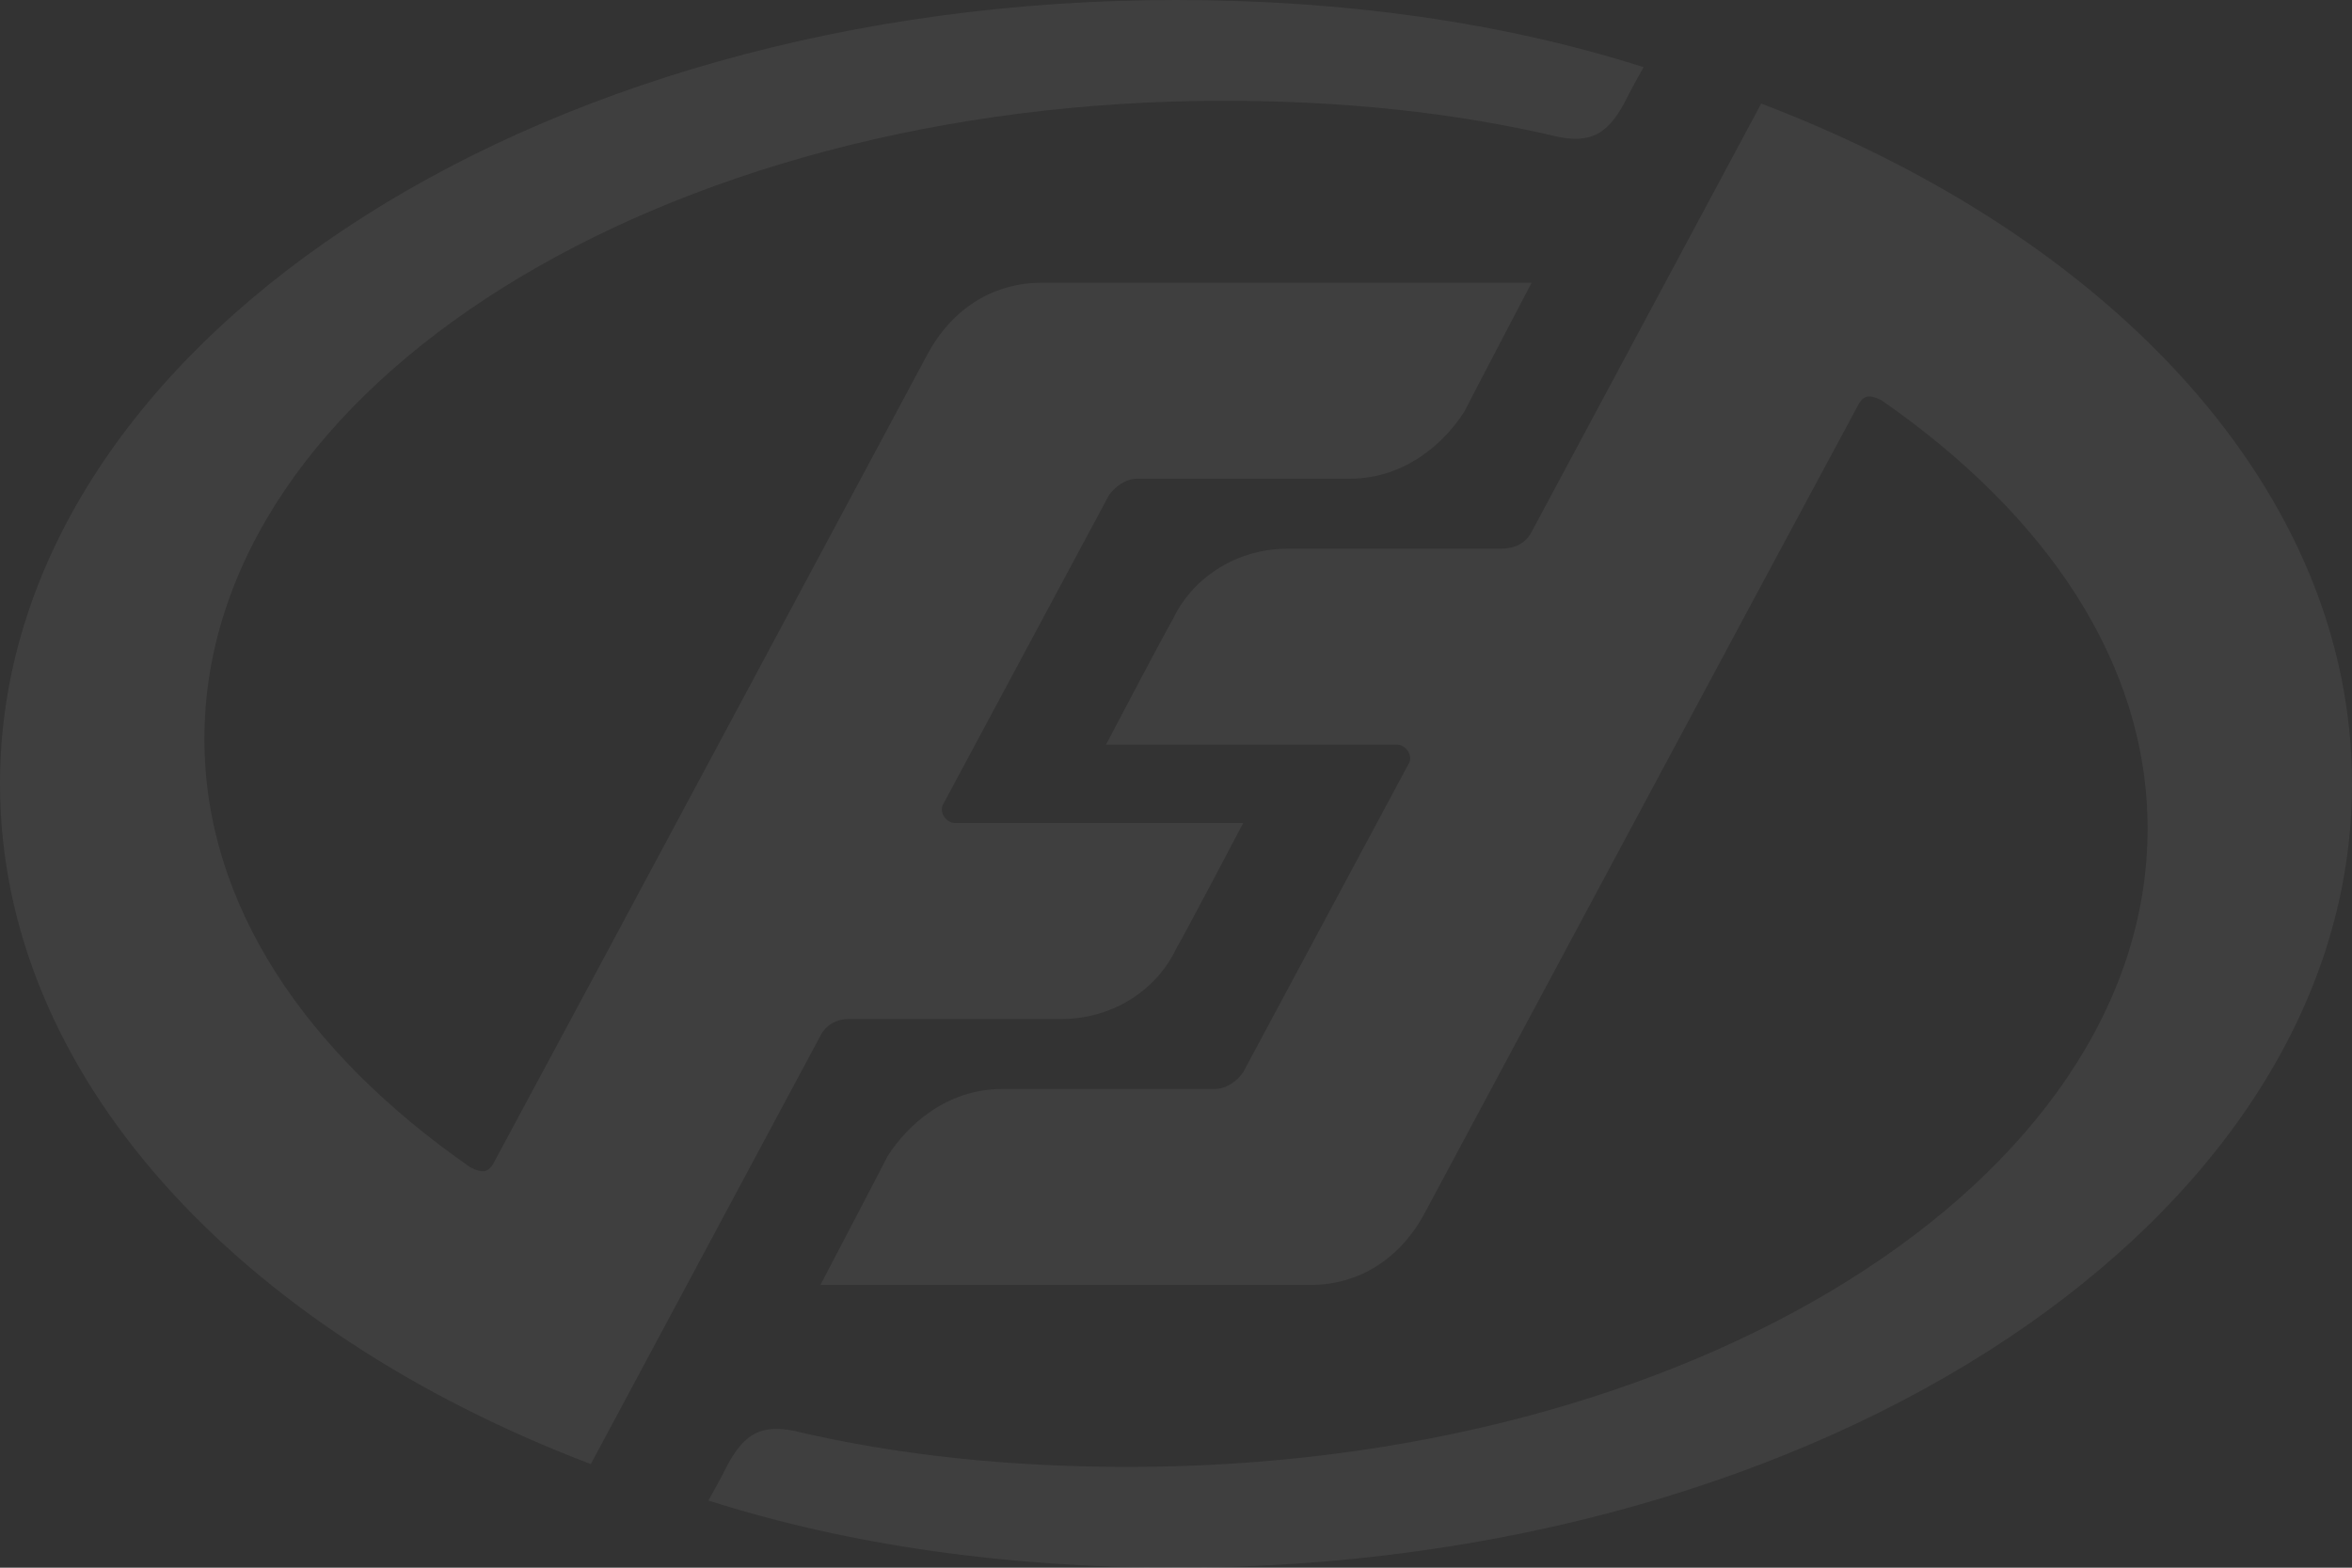 <?xml version="1.0" encoding="utf-8"?>
<!-- Generator: Adobe Illustrator 22.0.0, SVG Export Plug-In . SVG Version: 6.00 Build 0)  -->
<svg version="1.1" id="图层_1" xmlns="http://www.w3.org/2000/svg" xmlns:xlink="http://www.w3.org/1999/xlink" x="0px" y="0px"
	 viewBox="0 0 84 56" style="enable-background:new 0 0 84 56;" xml:space="preserve">
<rect x="0" y="0" width="84" height="56" fill="#333333" stroke="none"/>
<style type="text/css">
	.st0{opacity:6.000000e-02;}
	.st1{fill:#FFFFFF;}
</style>
<g class="st0">
	<path class="st1" d="M42,0C18.8,0,0,12.5,0,28c0,10.4,8.5,19.5,21.1,24.3L29.3,37c0.2-0.4,0.6-0.6,1-0.6h7.6c2,0,3.5-1.2,4.1-2.5
		c0.3-0.5,2.4-4.5,2.4-4.5H34.1c-0.3,0-0.6-0.4-0.4-0.7l5.9-11c0.2-0.3,0.6-0.6,1-0.6h7.6c2,0,3.4-1.3,4.1-2.4
		c0.2-0.4,2.4-4.6,2.4-4.6s-16.4,0-17.5,0c-1.7,0-3.2,0.9-4.1,2.6C32.4,14,21,35.3,17.6,41.6c-0.2,0.3-0.4,0.3-0.8,0.1
		c-5.9-4.1-9.5-9.4-9.5-15.3c0-12.6,16.3-22.8,36.4-22.8c4.2,0,8.2,0.4,12,1.3c1.1,0.2,1.7-0.1,2.3-1.2c0.3-0.6,0.7-1.3,0.7-1.3
		C53.7,0.8,48,0,42,0z"/>
	<path class="st1" d="M42,56c23.2,0,42-12.5,42-28c0-10.4-8.5-19.5-21.1-24.3L54.7,19c-0.2,0.4-0.6,0.6-1.1,0.6h-7.6
		c-2,0-3.5,1.2-4.1,2.5c-0.3,0.5-2.4,4.5-2.4,4.5h10.4c0.3,0,0.6,0.4,0.4,0.7l-5.9,11c-0.2,0.3-0.6,0.6-1,0.6l-7.6,0
		c-2,0-3.4,1.3-4.1,2.4c-0.2,0.4-2.4,4.6-2.4,4.6s16.4,0,17.5,0c1.7,0,3.2-0.9,4.1-2.6C51.6,42,63,20.7,66.4,14.4
		c0.2-0.3,0.4-0.3,0.8-0.1c5.9,4.1,9.5,9.4,9.5,15.3c0,12.6-16.3,22.8-36.4,22.8c-4.2,0-8.2-0.4-12-1.3c-1.1-0.2-1.7,0.1-2.3,1.2
		c-0.3,0.6-0.7,1.3-0.7,1.3C30.3,55.2,36,56,42,56z"/>
</g>
</svg>
